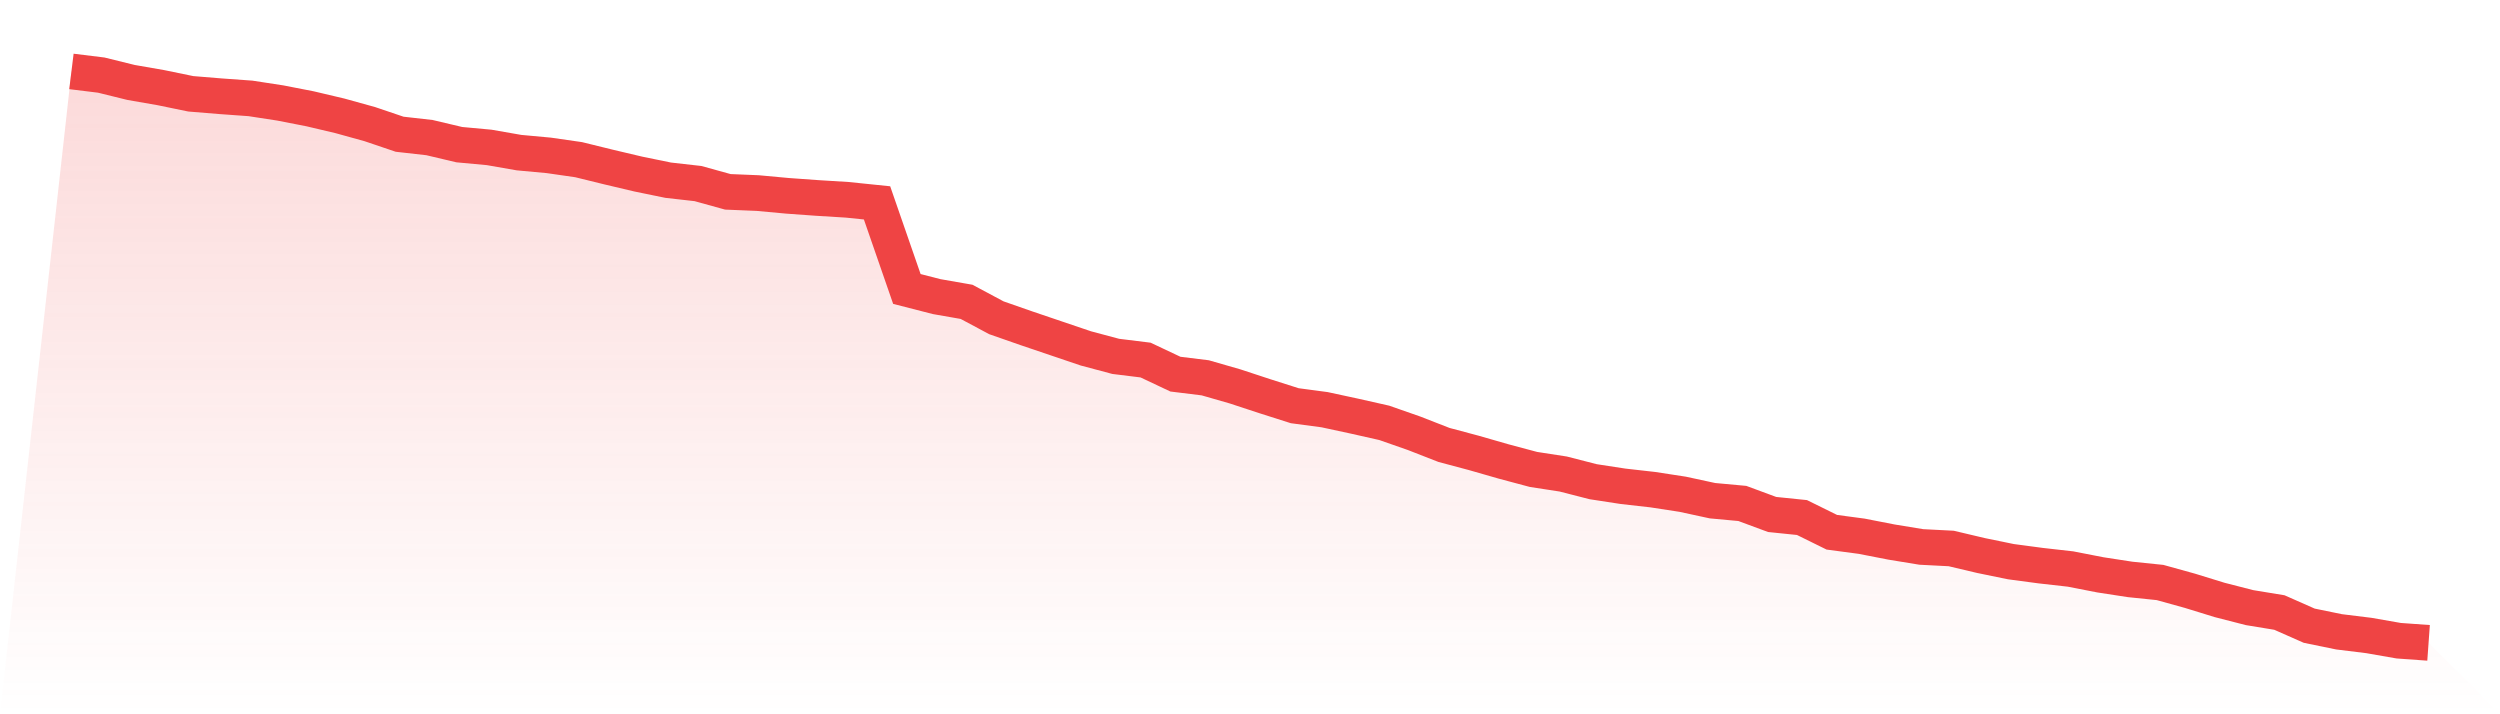 <svg viewBox="0 0 140 40" xmlns="http://www.w3.org/2000/svg">
<defs>
<linearGradient id="gradient" x1="0" x2="0" y1="0" y2="1">
<stop offset="0%" stop-color="#ef4444" stop-opacity="0.2"/>
<stop offset="100%" stop-color="#ef4444" stop-opacity="0"/>
</linearGradient>
</defs>
<path d="M4,4 L4,4 L5.671,4.206 L7.342,4.618 L9.013,4.909 L10.684,5.253 L12.354,5.39 L14.025,5.51 L15.696,5.767 L17.367,6.093 L19.038,6.488 L20.709,6.951 L22.38,7.517 L24.051,7.706 L25.722,8.101 L27.392,8.255 L29.063,8.547 L30.734,8.701 L32.405,8.942 L34.076,9.353 L35.747,9.748 L37.418,10.091 L39.089,10.28 L40.759,10.743 L42.43,10.812 L44.101,10.966 L45.772,11.086 L47.443,11.189 L49.114,11.361 L50.785,16.182 L52.456,16.611 L54.127,16.903 L55.797,17.795 L57.468,18.379 L59.139,18.945 L60.81,19.511 L62.481,19.957 L64.152,20.163 L65.823,20.952 L67.494,21.158 L69.165,21.639 L70.835,22.188 L72.506,22.72 L74.177,22.943 L75.848,23.303 L77.519,23.68 L79.19,24.264 L80.861,24.916 L82.532,25.362 L84.203,25.842 L85.873,26.288 L87.544,26.546 L89.215,26.975 L90.886,27.232 L92.557,27.421 L94.228,27.678 L95.899,28.039 L97.57,28.193 L99.24,28.811 L100.911,28.982 L102.582,29.806 L104.253,30.029 L105.924,30.355 L107.595,30.629 L109.266,30.715 L110.937,31.11 L112.608,31.453 L114.278,31.676 L115.949,31.865 L117.62,32.191 L119.291,32.448 L120.962,32.62 L122.633,33.083 L124.304,33.598 L125.975,34.027 L127.646,34.301 L129.316,35.039 L130.987,35.382 L132.658,35.588 L134.329,35.88 L136,36 L140,40 L0,40 z" fill="url(#gradient)"/>
<path d="M4,4 L4,4 L5.671,4.206 L7.342,4.618 L9.013,4.909 L10.684,5.253 L12.354,5.39 L14.025,5.51 L15.696,5.767 L17.367,6.093 L19.038,6.488 L20.709,6.951 L22.38,7.517 L24.051,7.706 L25.722,8.101 L27.392,8.255 L29.063,8.547 L30.734,8.701 L32.405,8.942 L34.076,9.353 L35.747,9.748 L37.418,10.091 L39.089,10.28 L40.759,10.743 L42.43,10.812 L44.101,10.966 L45.772,11.086 L47.443,11.189 L49.114,11.361 L50.785,16.182 L52.456,16.611 L54.127,16.903 L55.797,17.795 L57.468,18.379 L59.139,18.945 L60.81,19.511 L62.481,19.957 L64.152,20.163 L65.823,20.952 L67.494,21.158 L69.165,21.639 L70.835,22.188 L72.506,22.72 L74.177,22.943 L75.848,23.303 L77.519,23.68 L79.19,24.264 L80.861,24.916 L82.532,25.362 L84.203,25.842 L85.873,26.288 L87.544,26.546 L89.215,26.975 L90.886,27.232 L92.557,27.421 L94.228,27.678 L95.899,28.039 L97.57,28.193 L99.24,28.811 L100.911,28.982 L102.582,29.806 L104.253,30.029 L105.924,30.355 L107.595,30.629 L109.266,30.715 L110.937,31.11 L112.608,31.453 L114.278,31.676 L115.949,31.865 L117.62,32.191 L119.291,32.448 L120.962,32.62 L122.633,33.083 L124.304,33.598 L125.975,34.027 L127.646,34.301 L129.316,35.039 L130.987,35.382 L132.658,35.588 L134.329,35.88 L136,36" fill="none" stroke="#ef4444" stroke-width="2"/>
</svg>